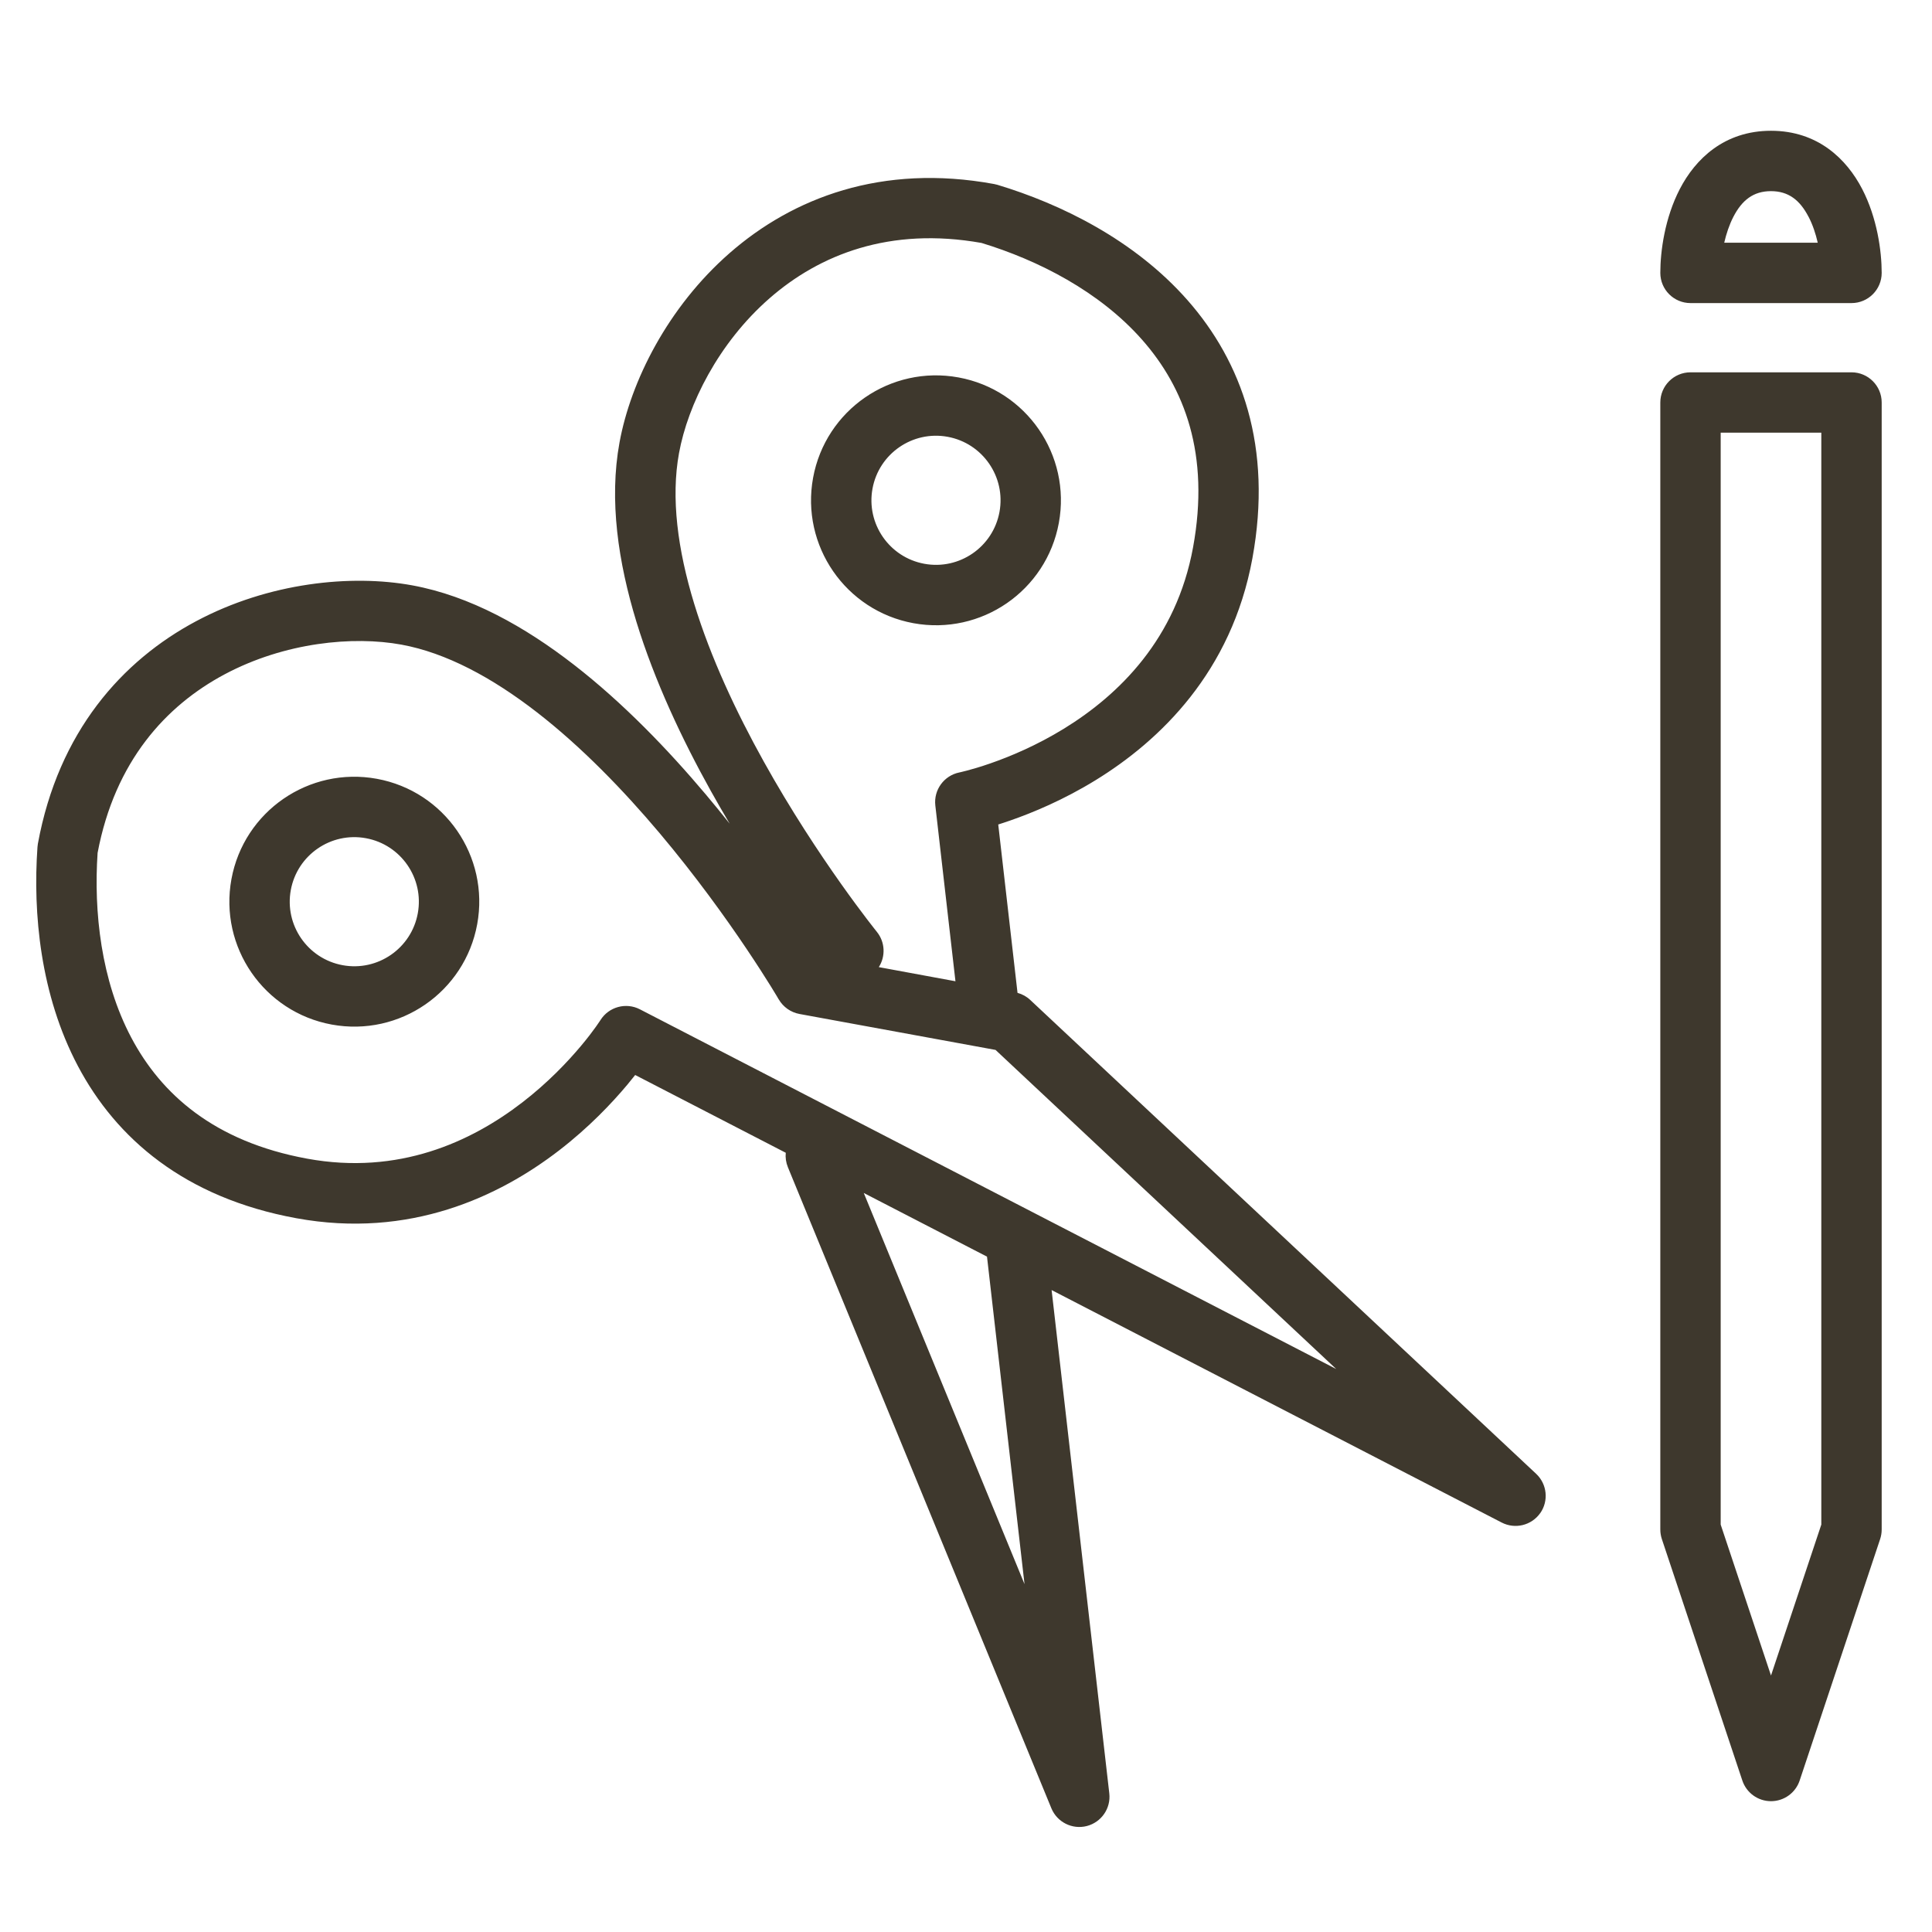 <svg fill="none" height="48" viewBox="0 0 48 48" width="48" xmlns="http://www.w3.org/2000/svg"><path clip-rule="evenodd" d="m46 7.53c.414 0 .75-.336.75-.75 0-.543-.113-1.366-.484-2.083-.386-.745-1.103-1.448-2.266-1.448-1.163 0-1.88.703-2.266 1.448-.371.717-.484 1.539-.484 2.083 0 .414.336.75.75.75zm-1.066-2.143c.103.198.177.422.227.643h-2.323c.051-.221.125-.445.227-.643.214-.414.497-.638.934-.638.437 0 .72.224.934.638zm-1.646 38.85c.102.306.389.513.712.513.323 0 .61-.207.712-.513l2-6c.025-.076.038-.157.038-.237l0-28c0-.414-.336-.75-.75-.75h-4c-.414 0-.75.336-.75.75l-0 28c0 .081.013.161.038.237zm1.962-33.487-0 27.128-1.25 3.75-1.25-3.75 0-27.128zm-6.984 26.843c-.216.306-.624.406-.957.234l-11.182-5.776 1.433 12.504c.043.372-.196.718-.558.812-.363.093-.738-.095-.881-.441l-6.546-15.927c-.048-.118-.065-.241-.053-.359l-3.741-1.932c-.059.075-.124.156-.196.242-.384.458-.952 1.059-1.694 1.631-1.486 1.145-3.711 2.202-6.53 1.685-2.773-.508-4.475-1.982-5.427-3.784-.933-1.767-1.119-3.795-1.003-5.437.002-.028.005-.055.01-.082.511-2.787 2.095-4.551 3.932-5.53 1.808-.964 3.856-1.168 5.371-.89 1.436.263 2.801 1.03 4.016 1.973 1.221.947 2.336 2.107 3.274 3.22.206.245.405.488.595.728-.156-.262-.313-.534-.469-.814-.708-1.272-1.396-2.726-1.849-4.204-.45-1.471-.683-3.019-.419-4.455.278-1.515 1.195-3.357 2.738-4.706 1.568-1.37 3.779-2.225 6.565-1.714.027.005.054.011.081.019 1.576.474 3.406 1.367 4.727 2.867 1.347 1.53 2.121 3.644 1.612 6.417-.517 2.819-2.294 4.524-3.892 5.507-.798.491-1.562.809-2.127 1.005-.105.037-.204.069-.295.098l.479 4.183c.118.032.227.092.317.177l12.568 11.772c.273.256.316.674.1.98zm-14.528-13.214-.5-4.367c-.044-.387.215-.743.597-.821l.006-.001c.007-.002.019-.004.035-.008.033-.008.084-.02.152-.038.135-.036.334-.093.578-.178.489-.17 1.149-.445 1.833-.866 1.366-.841 2.786-2.23 3.202-4.5.425-2.316-.215-3.966-1.262-5.155-1.063-1.207-2.589-1.981-3.993-2.409-2.282-.406-4.024.289-5.267 1.375-1.276 1.115-2.03 2.648-2.249 3.847-.203 1.108-.035 2.395.378 3.745.411 1.343 1.048 2.696 1.725 3.913.675 1.215 1.381 2.277 1.918 3.036.268.379.494.681.651.887.079.103.141.182.182.235.021.026.036.046.047.059l.011.014.003.004c.209.258.218.612.049.877zm-2.828-.519.261-.211-.261.211zm.55 5.779 3.994 9.718-.932-8.136zm-2.111-4.807-.002-.003-.009-.015c-.008-.014-.021-.036-.038-.065-.035-.058-.087-.143-.155-.254-.137-.221-.34-.538-.599-.924-.519-.772-1.262-1.808-2.157-2.871-.898-1.065-1.937-2.141-3.047-3.002-1.116-.865-2.259-1.479-3.367-1.682-1.199-.22-2.9-.059-4.395.738-1.457.777-2.725 2.159-3.155 4.436-.098 1.464.084 3.166.836 4.588.74 1.4 2.056 2.585 4.372 3.009 2.27.416 4.073-.418 5.343-1.397.636-.49 1.127-1.009 1.46-1.406.166-.198.29-.363.371-.477.041-.057.071-.1.089-.129.009-.014.016-.024.02-.03l.003-.005c.208-.329.633-.445.979-.267l17.3 8.937-8.464-7.928-4.872-.893c-.215-.04-.403-.172-.513-.361zm-12.124-2.719c-.16.871.417 1.707 1.288 1.867.871.16 1.707-.417 1.867-1.288.16-.871-.417-1.707-1.288-1.867-.871-.16-1.707.417-1.867 1.288zm-1.475-.271c-.309 1.686.807 3.304 2.493 3.613s3.304-.807 3.613-2.493-.807-3.304-2.493-3.613c-1.686-.309-3.304.807-3.613 2.493zm19.082-9.123c.16-.871-.417-1.707-1.288-1.867-.871-.16-1.707.417-1.867 1.288-.16.871.417 1.707 1.288 1.867s1.707-.417 1.867-1.288zm1.475.271c.309-1.686-.807-3.304-2.493-3.613-1.686-.309-3.304.807-3.613 2.493-.309 1.686.807 3.304 2.493 3.613s3.304-.807 3.613-2.493z" fill="#3e382d" fill-rule="evenodd"/></svg>